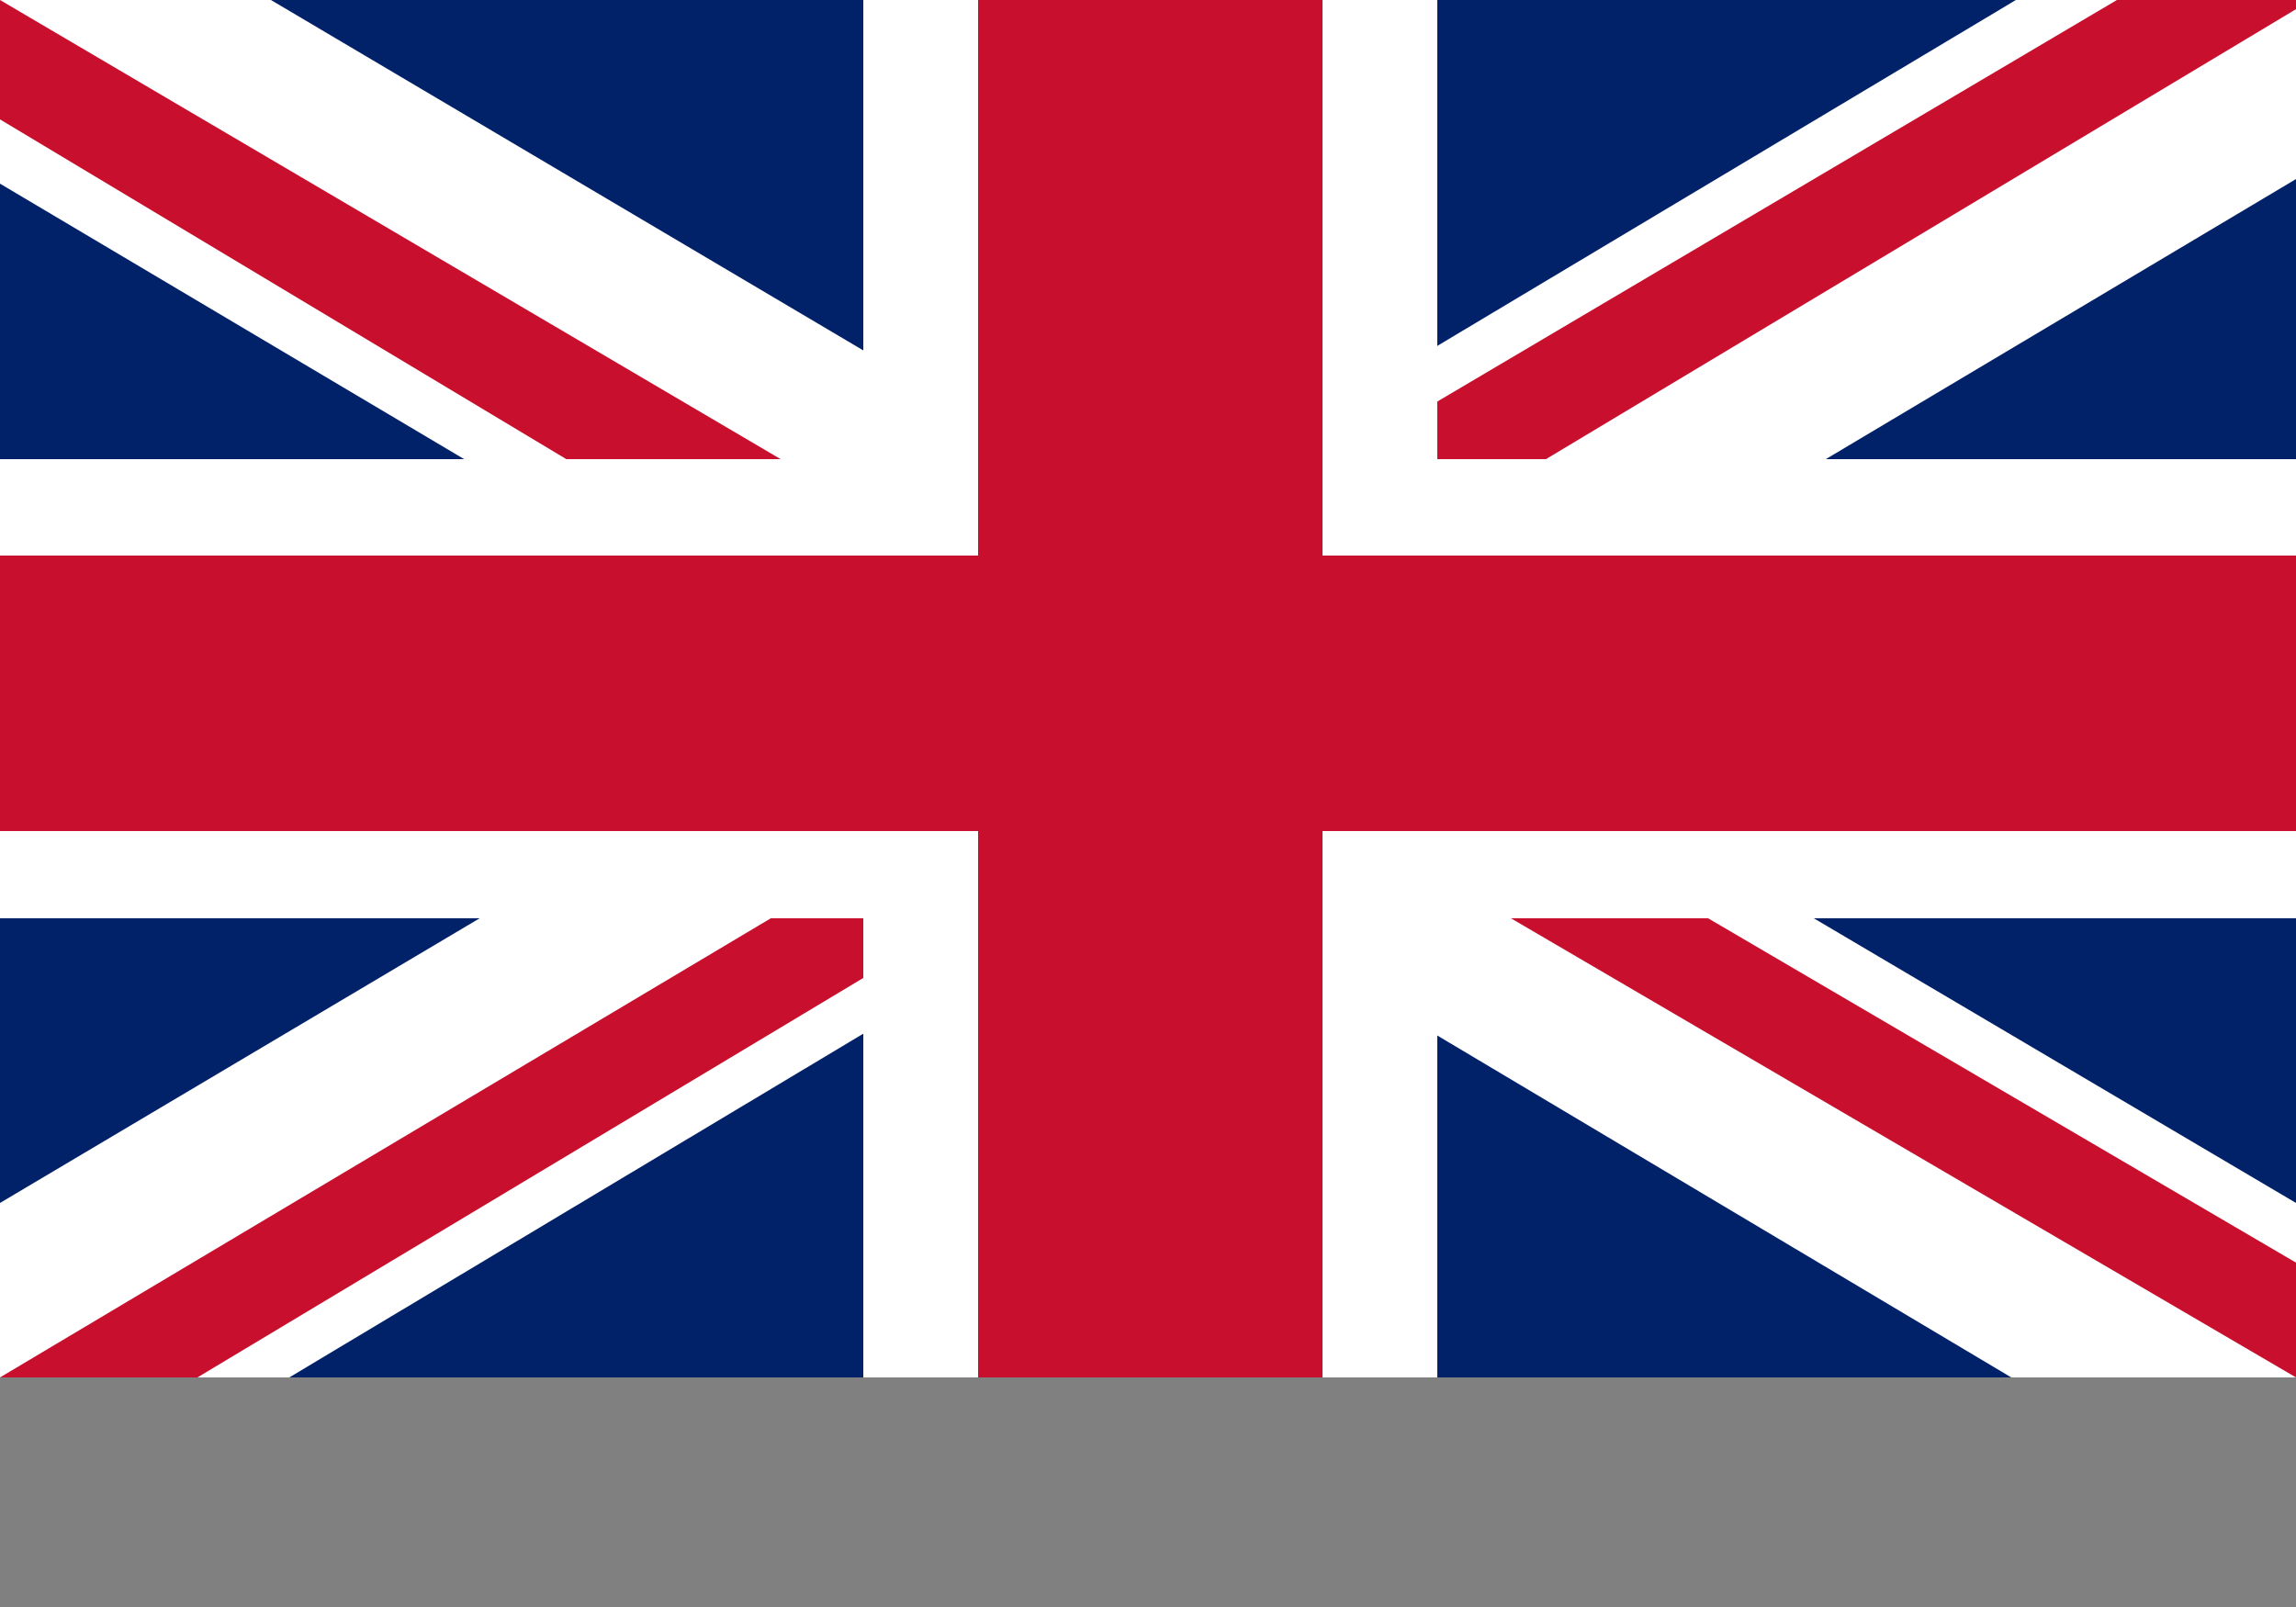 <?xml version="1.0" encoding="utf-8"?>
<!-- Generator: Adobe Illustrator 26.0.2, SVG Export Plug-In . SVG Version: 6.00 Build 0)  -->
<svg version="1.1" id="Livello_1" xmlns="http://www.w3.org/2000/svg" xmlns:xlink="http://www.w3.org/1999/xlink" x="0px" y="0px"
	 viewBox="0 0 50 35" style="enable-background:new 0 0 50 35;" xml:space="preserve">
<rect x="0" y="0" width="50" height="35" fill="#808080" stroke="none"/>
<style type="text/css">
	.st0{fill:#012169;}
	.st1{fill:#FFFFFF;}
	.st2{fill:#C8102E;}
</style>
<g>
	<path class="st0" d="M0,0h50v30H0V0z"/>
	<path class="st1" d="M5.9,0l19.1,11.3L43.9,0H50v3.9L31.2,15.1L50,26.2V30h-6.2L25,18.8L6.3,30H0v-3.8l18.7-11.1L0,4V0H5.9z"/>
	<path class="st2" d="M33.1,17.6L50,27.5V30L28.8,17.6H33.1z M18.8,18.8l0.5,2.2l-15,9H0L18.8,18.8z M50,0v0.2L30.5,11.9l0.2-2.8
		L46.1,0H50z M0,0l18.7,11H14L0,2.6V0z"/>
	<path class="st1" d="M18.8,0v30h12.5V0H18.8z M0,10v10h50V10H0z"/>
	<path class="st2" d="M0,12.1v6h50v-6H0z M21.3,0v30h7.5V0H21.3z"/>
</g>
</svg>
